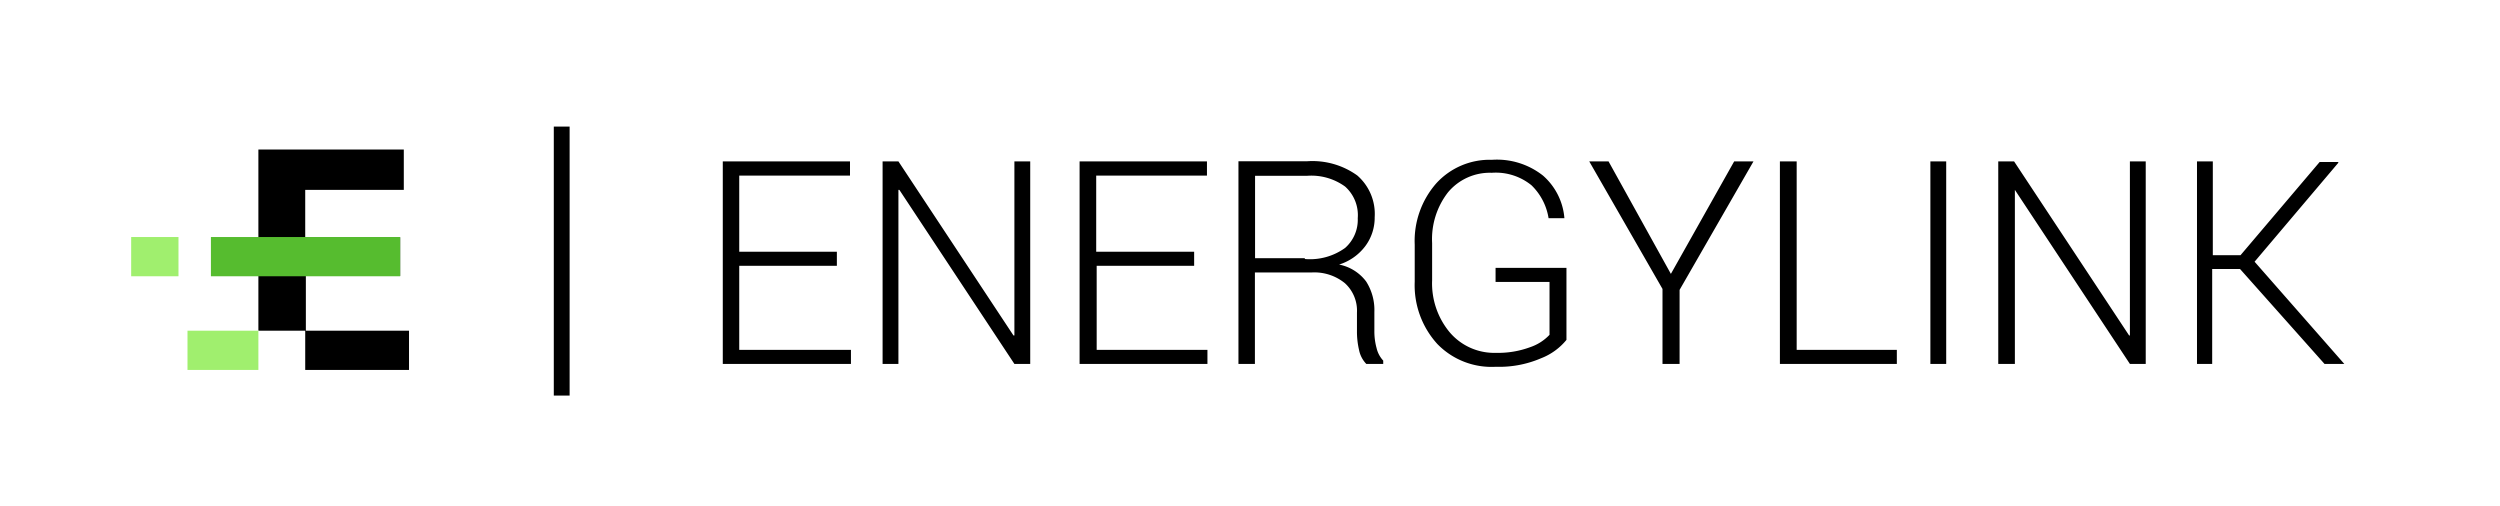 <svg id="Layer_1" data-name="Layer 1" xmlns="http://www.w3.org/2000/svg" viewBox="0 0 158 32"><defs><style>.cls-1{fill-opacity:0;}.cls-2,.cls-3,.cls-4{fill-rule:evenodd;}.cls-3{fill:#a0ef6e;}.cls-4{fill:#56bc2f;}.cls-5{fill:none;stroke:#000;stroke-linecap:square;}</style></defs><g id="e-prod-name-BLACK-energy-link-copy"><g id="Group-2"><rect id="Rectangle" class="cls-1" width="158" height="32"/><g id="Group"><g id="Group-6-Copy-2"><path id="Fill-11" class="cls-2" d="M25.29,17.44V15h-6V12h6.23V9.45H16.33V20.9h3V17.44Zm-6,5.94h6.56V20.9H19.29Z"/><polygon id="Fill-13" class="cls-3" points="11.85 23.38 16.33 23.38 16.33 20.9 11.85 20.9 11.85 23.38"/><polygon id="Fill-15" class="cls-3" points="8.29 17.46 11.28 17.46 11.28 14.98 8.29 14.98 8.29 17.46"/><polygon id="Fill-16" class="cls-4" points="13.33 17.46 25.29 17.46 25.29 14.98 13.33 14.98 13.33 17.46"/></g><path id="ENERGYLINK" d="M53.78,23v-.89H46.72V16.8h6.17v-.89H46.72V11.1h7v-.9H45.68V23Zm3,0V12h.06l7.27,11h1V10.2h-1v11h-.06l-7.27-11h-1V23Zm19.53,0v-.89h-7V16.8h6.16v-.89H69.28V11.1h7v-.9H68.23V23Zm3,0V17.22h3.59A3.05,3.05,0,0,1,85,17.9a2.35,2.35,0,0,1,.76,1.86h0v1.17a5.08,5.08,0,0,0,.13,1.18,1.76,1.76,0,0,0,.46.89h1.07v-.21A1.73,1.73,0,0,1,87,22a4,4,0,0,1-.14-1.08h0v-1.2a3.35,3.35,0,0,0-.52-1.93,2.81,2.81,0,0,0-1.71-1.07,3.29,3.29,0,0,0,1.66-1.17,3,3,0,0,0,.59-1.82,3.22,3.22,0,0,0-1.1-2.64,4.85,4.85,0,0,0-3.15-.9H78.27V23Zm3.15-6.68H79.32V11.11h3.29a3.64,3.64,0,0,1,2.4.68,2.42,2.42,0,0,1,.8,2,2.37,2.37,0,0,1-.8,1.88,3.8,3.8,0,0,1-2.54.7Zm12.07,6.86a6.68,6.68,0,0,0,2.87-.54A3.87,3.87,0,0,0,99,21.48h0V16.93H94.52v.89h3.41v3.34a3,3,0,0,1-1.22.78,5.83,5.83,0,0,1-2.17.36A3.69,3.69,0,0,1,91.62,21a4.83,4.83,0,0,1-1.11-3.28h0V15.36a4.82,4.82,0,0,1,1-3.2,3.44,3.44,0,0,1,2.77-1.24,3.57,3.57,0,0,1,2.51.79,3.7,3.7,0,0,1,1.08,2.08h1l0,0a4,4,0,0,0-1.35-2.69,4.69,4.69,0,0,0-3.23-1,4.56,4.56,0,0,0-3.52,1.49,5.52,5.52,0,0,0-1.36,3.87h0v2.35a5.51,5.51,0,0,0,1.43,3.93A4.77,4.77,0,0,0,94.54,23.18ZM106.15,23V18.32l4.67-8.12H109.6l-4,7.11-3.94-7.11h-1.22l4.63,8.06V23Zm13.73,0v-.89h-6.33V10.2h-1.06V23ZM123,23V10.2h-1V23Zm4.34,0V12h0l7.27,11h1V10.2h-1v11h-.05l-7.27-11h-1V23Zm12.47,0V17h1.76l5.34,6h1.25l0,0-5.67-6.46,5.29-6.25,0-.05h-1.18l-5,5.89h-1.75V10.2h-1V23Z"/><line id="Line" class="cls-5" x1="35.5" y1="8.5" x2="35.5" y2="24.5"/></g></g></g></svg>